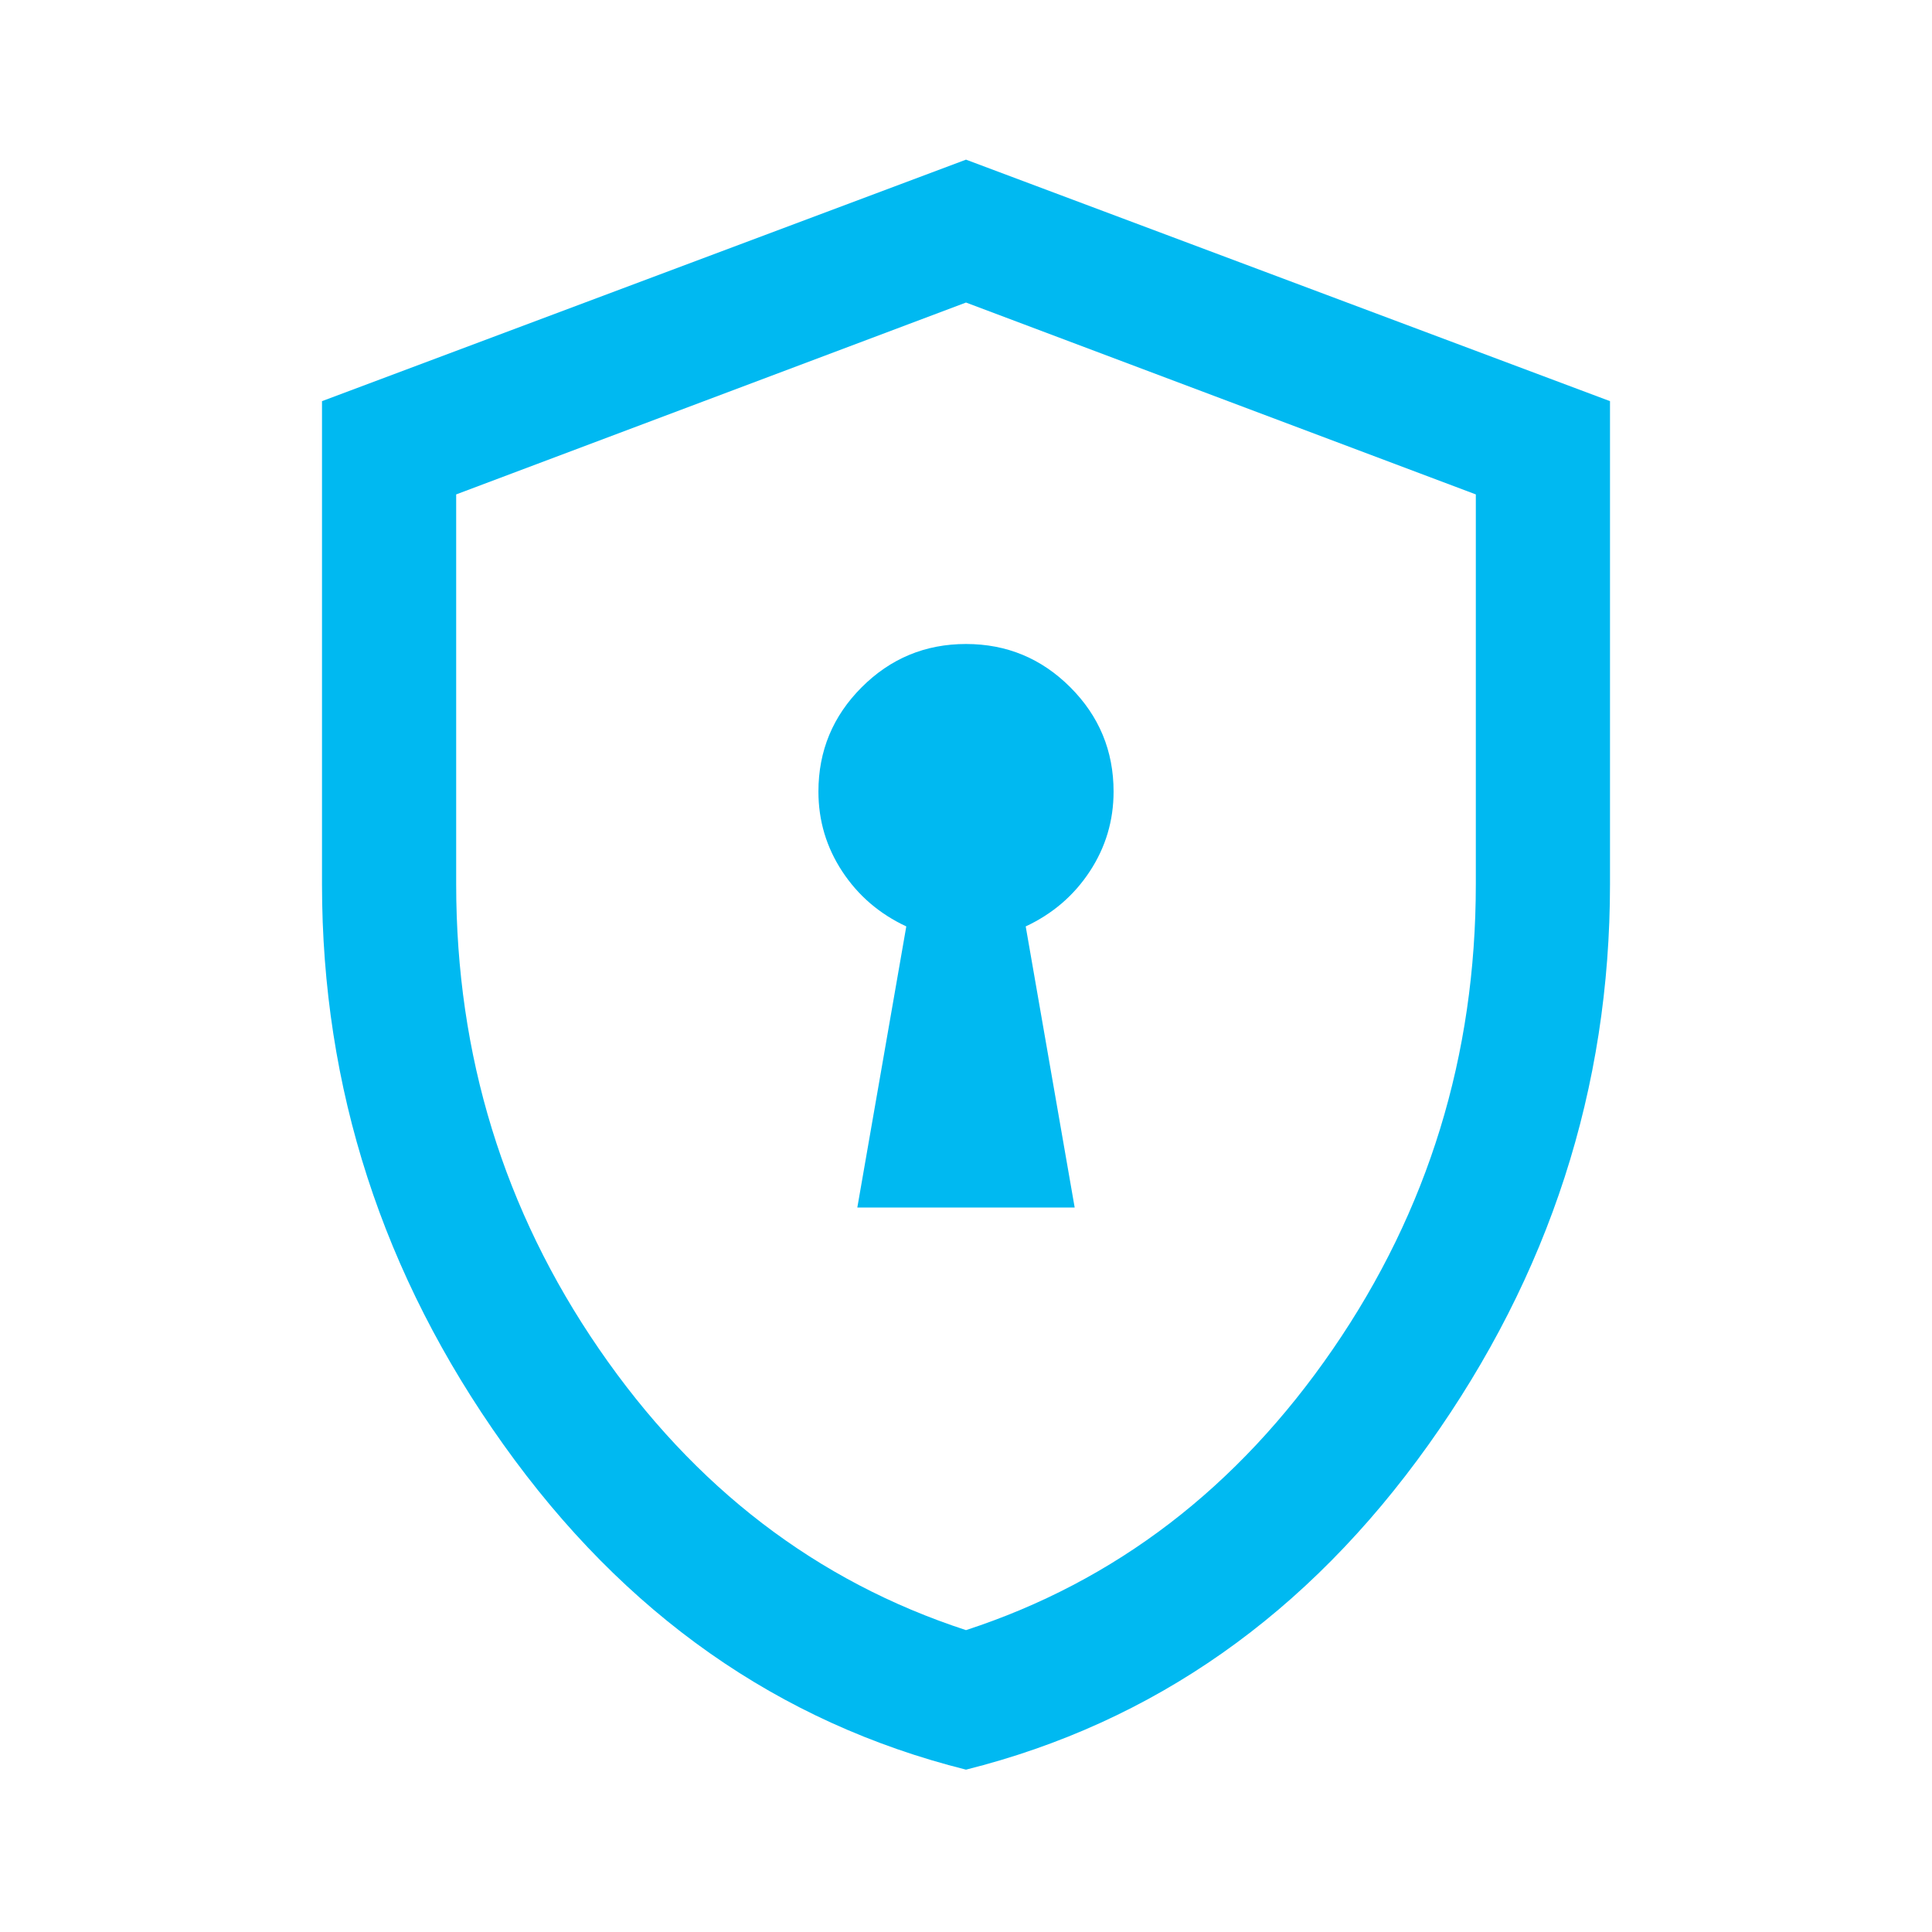 <svg xmlns="http://www.w3.org/2000/svg" height="40px" viewBox="0 -960 960 960" width="40px" fill="#00B9F1"><path d="M426-360h108l-24.33-139.67q20-9.33 31.83-27.33 11.83-18 11.83-39.67 0-30.33-21.5-51.83T480-640q-30.33 0-51.83 21.5t-21.5 51.83q0 21.67 11.83 39.67t31.83 27.33L426-360Zm54 279.33q-139.67-35-229.83-161.5Q160-368.67 160-520.67v-240l320-120 320 120v240q0 152-90.17 278.5Q619.67-115.67 480-80.67Zm0-69.33q111.33-36.33 182.33-139.67 71-103.33 71-231v-193.66L480-809.67l-253.33 95.34v193.66q0 127.67 71 231Q368.67-186.33 480-150Zm0-330Z"/></svg>